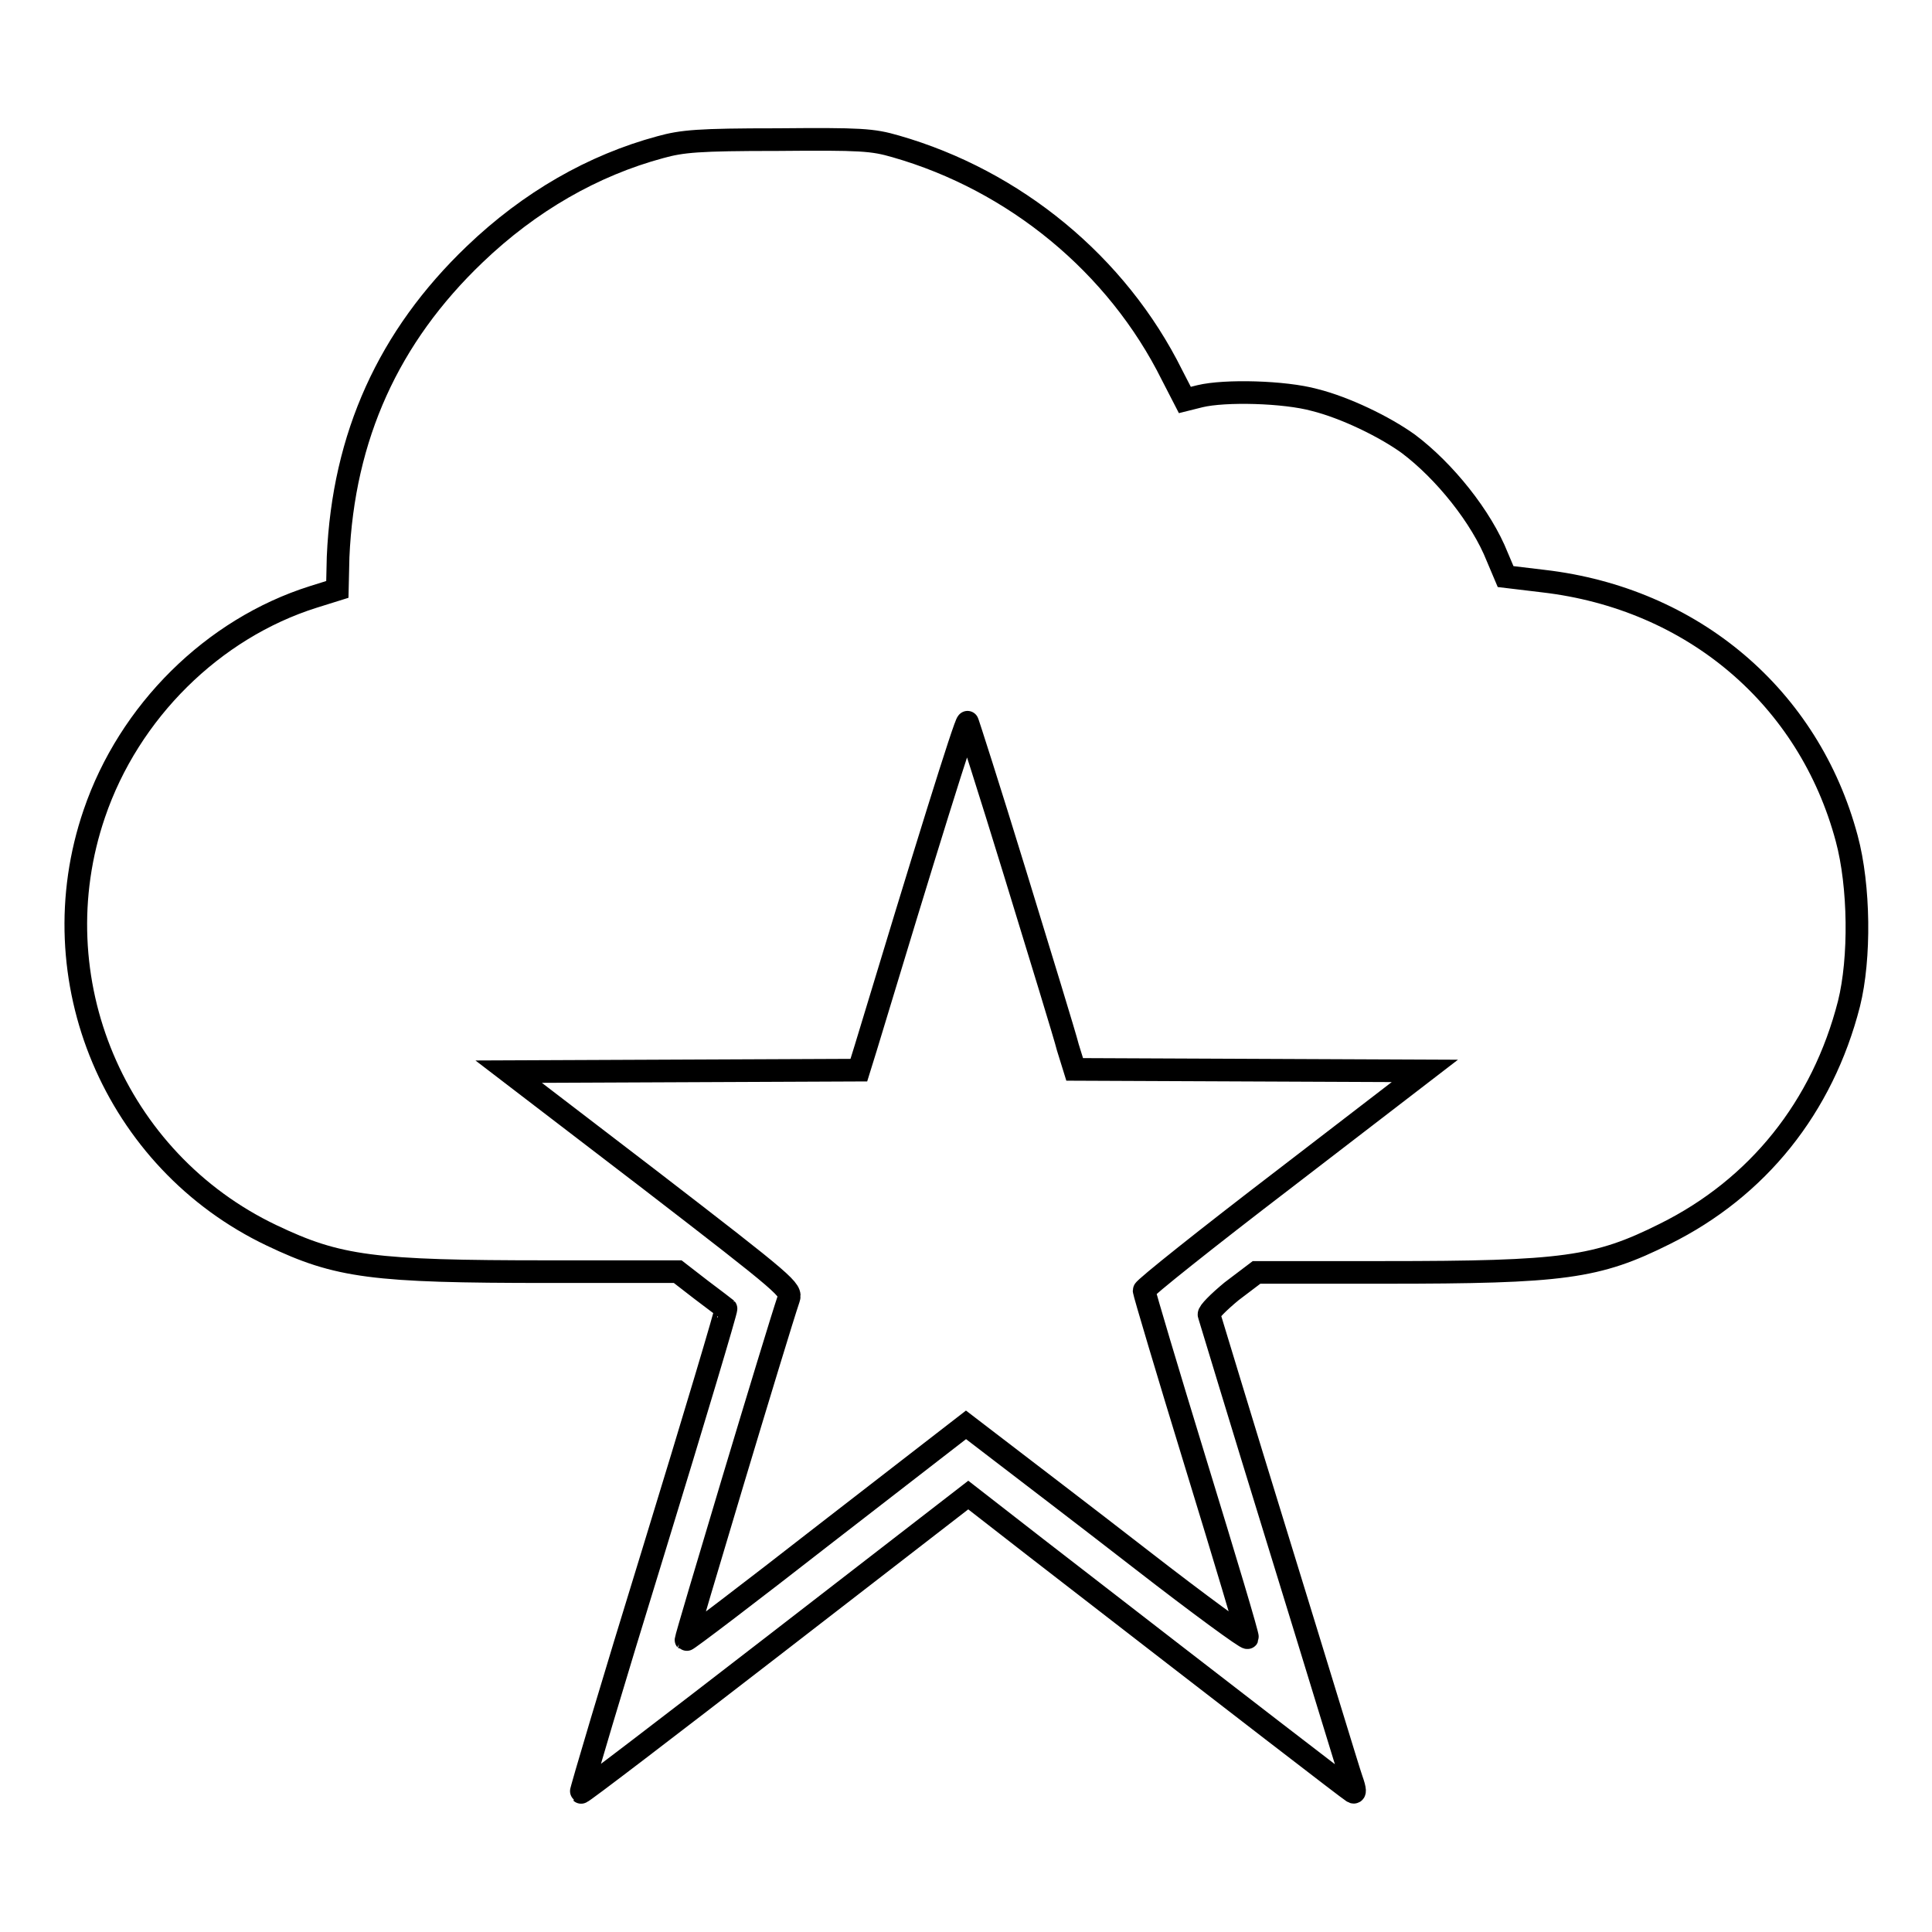 <?xml version="1.0" encoding="utf-8"?>
<!-- Svg Vector Icons : http://www.onlinewebfonts.com/icon -->
<!DOCTYPE svg PUBLIC "-//W3C//DTD SVG 1.1//EN" "http://www.w3.org/Graphics/SVG/1.1/DTD/svg11.dtd">
<svg version="1.1" xmlns="http://www.w3.org/2000/svg" xmlns:xlink="http://www.w3.org/1999/xlink" x="0px" y="0px" viewBox="0 0 256 256" enable-background="new 0 0 256 256" xml:space="preserve">
<g><g><g><path stroke-width="3" fill-opacity="0" stroke="#000000"  d="M87.5,19.5c-8.9,2.4-17.3,7.2-24.6,14.2C51.5,44.6,45.5,57.8,44.8,73.8l-0.1,4.3l-3.2,1c-13.3,4.2-24.4,15.2-29,28.7C5,129.7,15.2,153.8,36,163.7c8.8,4.2,13.4,4.8,36.6,4.8h17.2l3.1,2.4c1.7,1.3,3.2,2.4,3.3,2.5c0.1,0.1-4.2,14.5-9.6,32.1c-5.4,17.5-9.7,32-9.6,32c0.1,0.1,11.6-8.7,25.7-19.6l25.6-19.8l9,7c27.9,21.6,41.4,32,41.9,32.3c0.4,0.3,0.4-0.2-0.1-1.6c-0.4-1.1-4.7-15.3-9.7-31.5c-5-16.2-9.1-29.8-9.2-30.1c-0.1-0.3,1.3-1.7,3-3.1l3.3-2.5h16.9c23.8,0,28.2-0.6,37.2-5.1c12.3-6.1,20.9-16.8,24.4-30.5c1.5-6,1.4-15.6-0.3-21.9c-5-18.7-20.4-31.8-40.2-34.1l-5-0.6l-1.1-2.6c-2.1-5.3-7-11.4-11.8-15c-3.2-2.3-8.4-4.8-12.4-5.8c-4-1.1-11.9-1.3-15.2-0.5l-2,0.5l-1.7-3.3c-7.3-14.7-20.9-25.8-36.6-30.3c-3.1-0.9-4.6-1-15.7-0.9C92.5,18.5,90.4,18.7,87.5,19.5z M134.5,115.7c3.4,11.1,6.6,21.5,7,23.1l0.9,2.9l23.2,0.1l23.2,0.1l-18.6,14.3c-10.2,7.8-18.6,14.5-18.6,14.8c0,0.3,3.1,10.7,6.9,23.1c3.8,12.4,6.9,22.7,6.8,22.9c-0.1,0.2-6.4-4.4-14-10.3c-7.6-5.9-16-12.3-18.6-14.3l-4.7-3.6l-18.6,14.4C99.4,211,91,217.4,90.9,217.3c-0.1-0.1,12.1-40.8,13.6-45.2c0.4-1.2,0-1.6-18.3-15.7l-18.8-14.4l23.2-0.1l23.2-0.1l0.9-2.9c7.8-25.8,13.2-43.2,13.5-43.2C128.2,95.6,131.1,104.6,134.5,115.7z"/></g></g></g>
</svg>